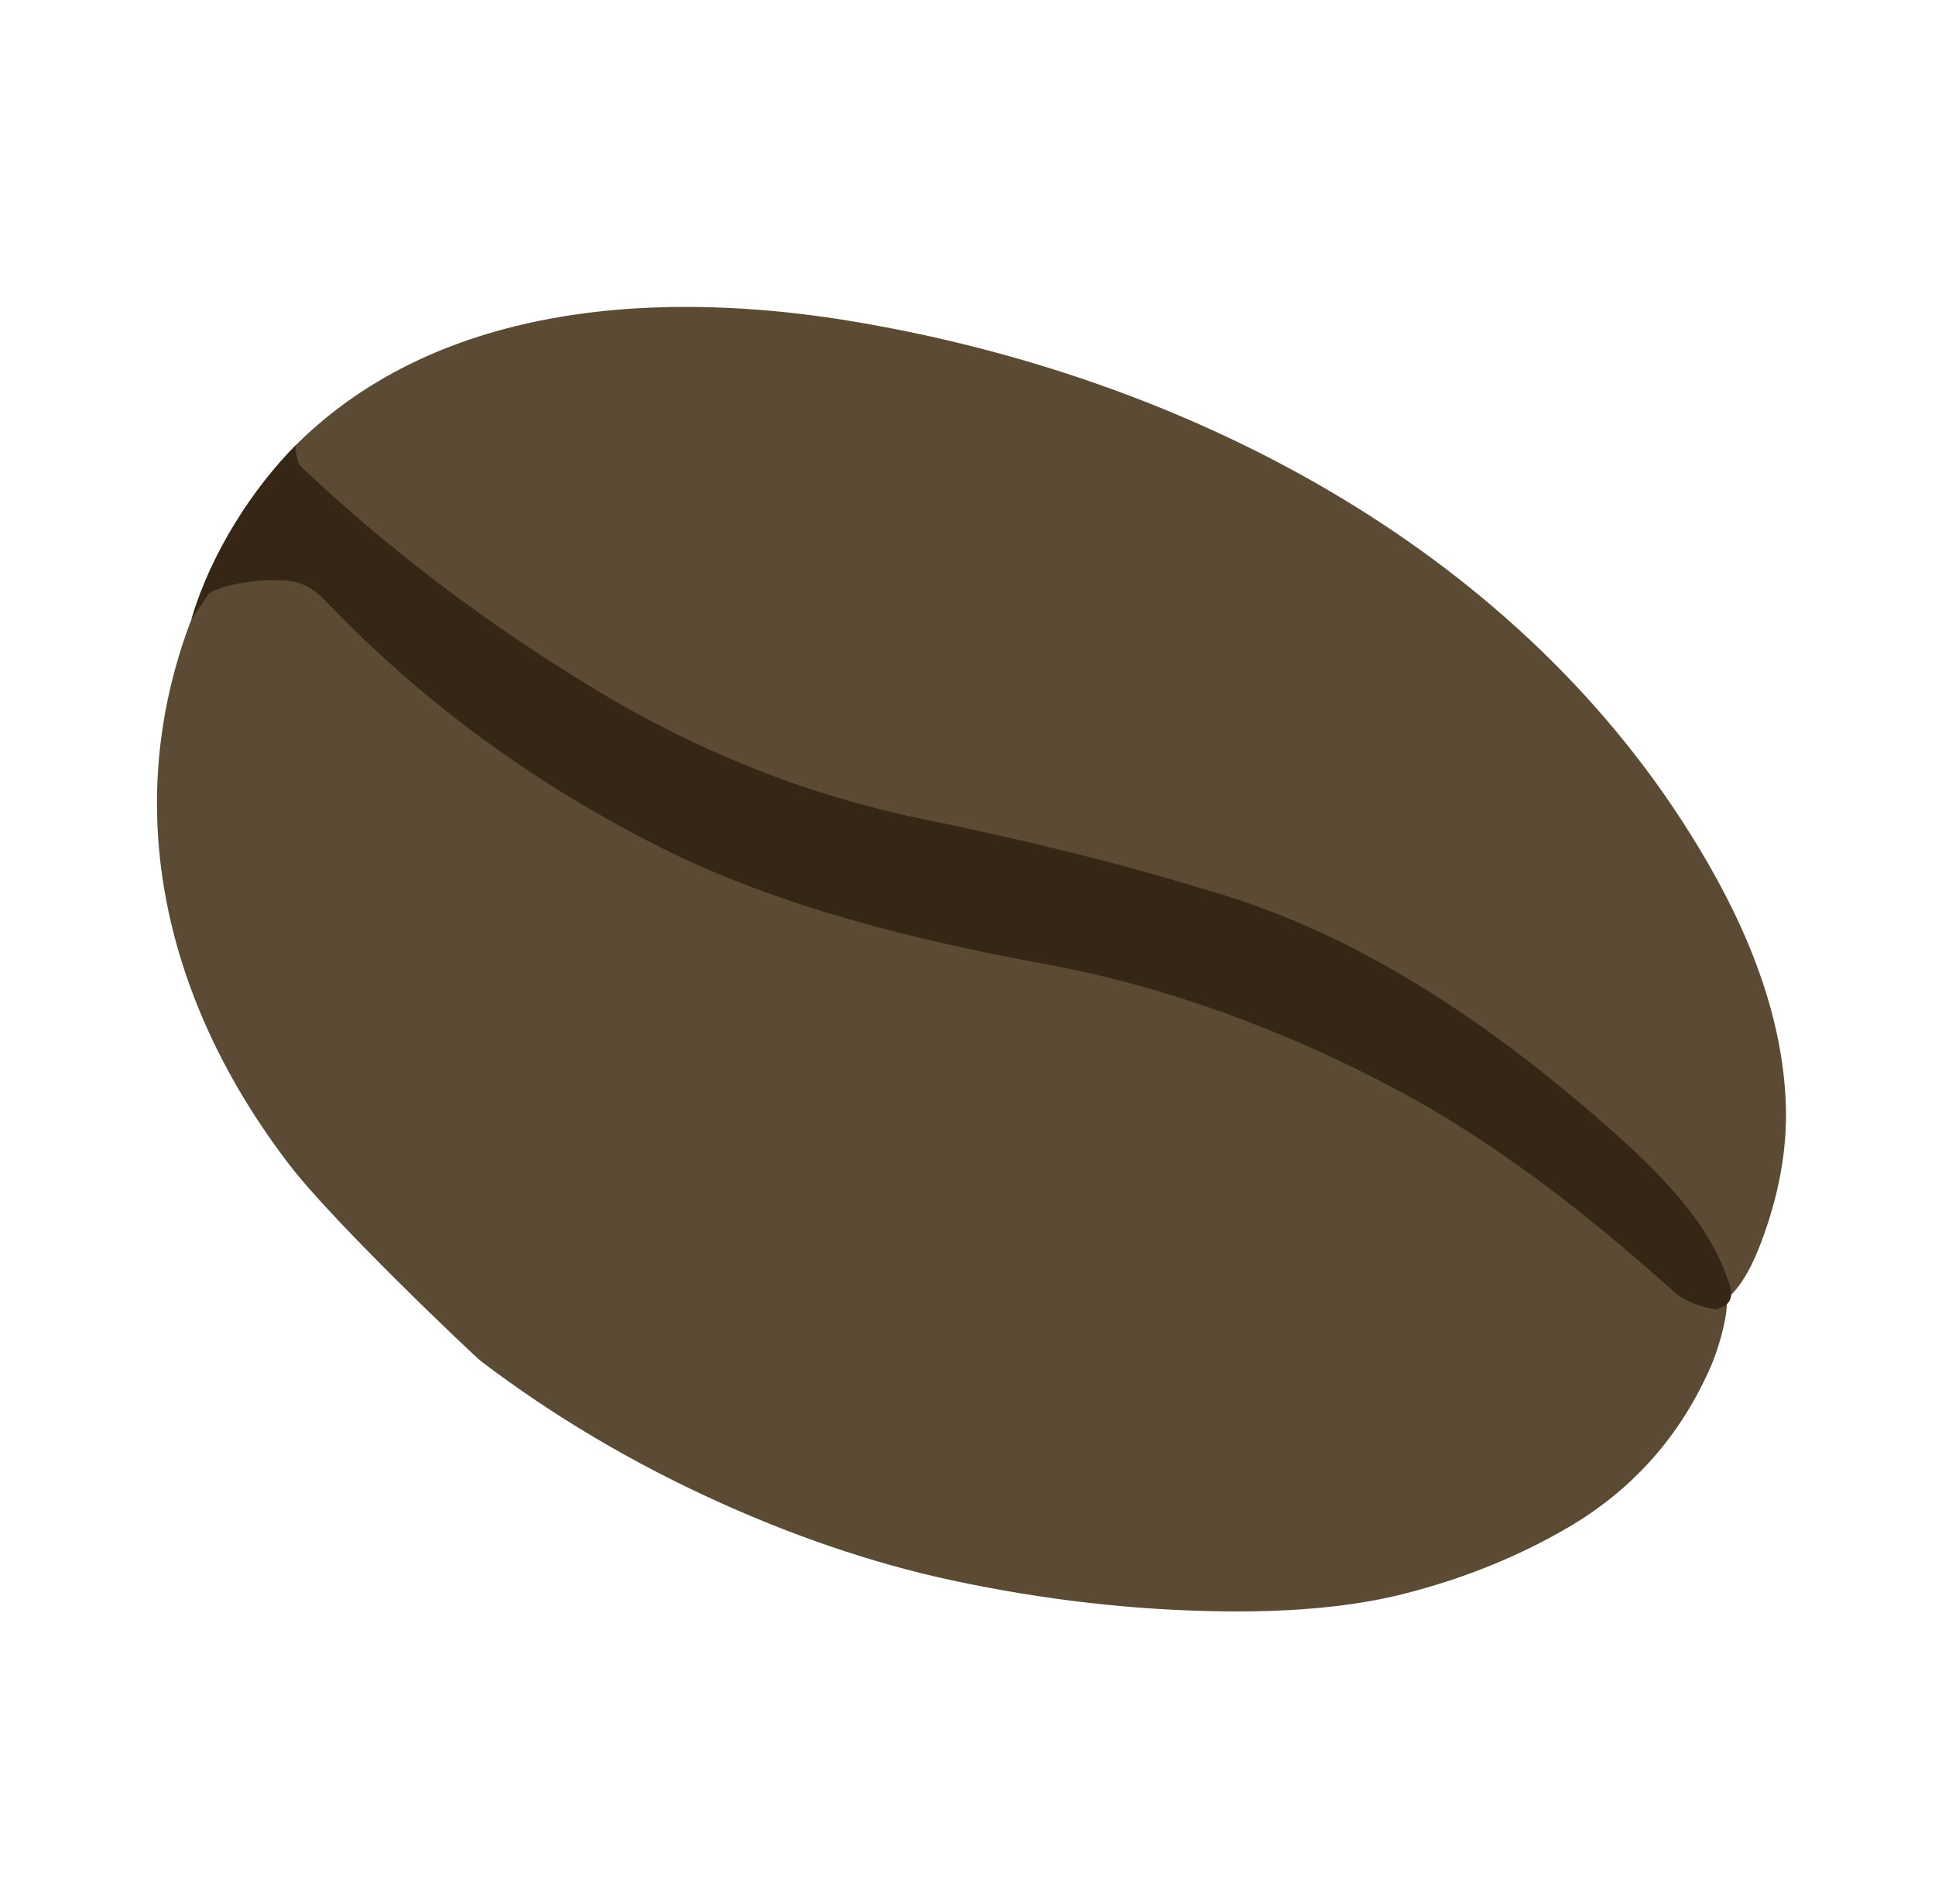 <svg width="62" height="61" viewBox="0 0 62 61" fill="none" xmlns="http://www.w3.org/2000/svg">
<path d="M50.198 48.97C52.311 47.744 53.854 46.004 54.83 43.752C55.014 43.329 55.309 42.414 55.333 41.783C55.398 41.718 55.45 41.627 55.463 41.498C55.986 40.968 56.316 40.132 56.511 39.584C57.053 38.078 57.288 36.617 57.213 35.202C57.055 32.154 55.767 29.288 54.17 26.735C48.37 17.455 37.932 12.079 27.369 10.305C21.312 9.287 14.161 9.629 9.504 14.237C9.492 14.264 9.487 14.292 9.479 14.32C9.483 14.287 9.491 14.259 9.504 14.237C8.118 15.635 6.773 17.683 6.135 19.84C3.782 25.986 5.351 32.215 9.275 37.324C10.693 39.182 15.217 43.468 15.412 43.616C17.742 45.386 20.286 46.882 22.948 48.092C25.343 49.181 27.872 50.068 30.447 50.625C33.435 51.271 36.396 51.605 39.331 51.633C41.527 51.652 43.4 51.467 44.956 51.076C46.858 50.596 48.604 49.895 50.198 48.97ZM53.825 41.529C53.745 41.477 53.672 41.423 53.612 41.37C53.678 41.43 53.752 41.481 53.825 41.529Z" fill="#5B4B35"/>
<path d="M6.699 19.014C6.763 18.97 6.829 18.934 6.901 18.908C7.442 18.698 8.094 18.591 8.853 18.591C9.545 18.589 9.938 18.742 10.459 19.283C13.514 22.474 17.081 25.097 21.162 27.152C24.957 29.06 29.351 30.13 33.492 30.891C37.477 31.623 41.275 33.072 44.678 34.876C47.892 36.577 50.903 38.937 53.612 41.37C53.946 41.669 54.395 41.864 54.957 41.95C54.957 41.95 55.731 41.89 55.375 41.039C54.681 38.932 52.74 37.168 51.094 35.745C47.537 32.672 43.551 30.001 39.086 28.642C35.683 27.605 33.062 26.967 29.58 26.248C25.917 25.492 22.434 24.12 19.139 22.131C15.601 19.996 12.428 17.592 9.617 14.925C9.563 14.875 9.41 14.383 9.504 14.237C8.118 15.634 6.773 17.683 6.135 19.84" fill="#352615"/>
</svg>
